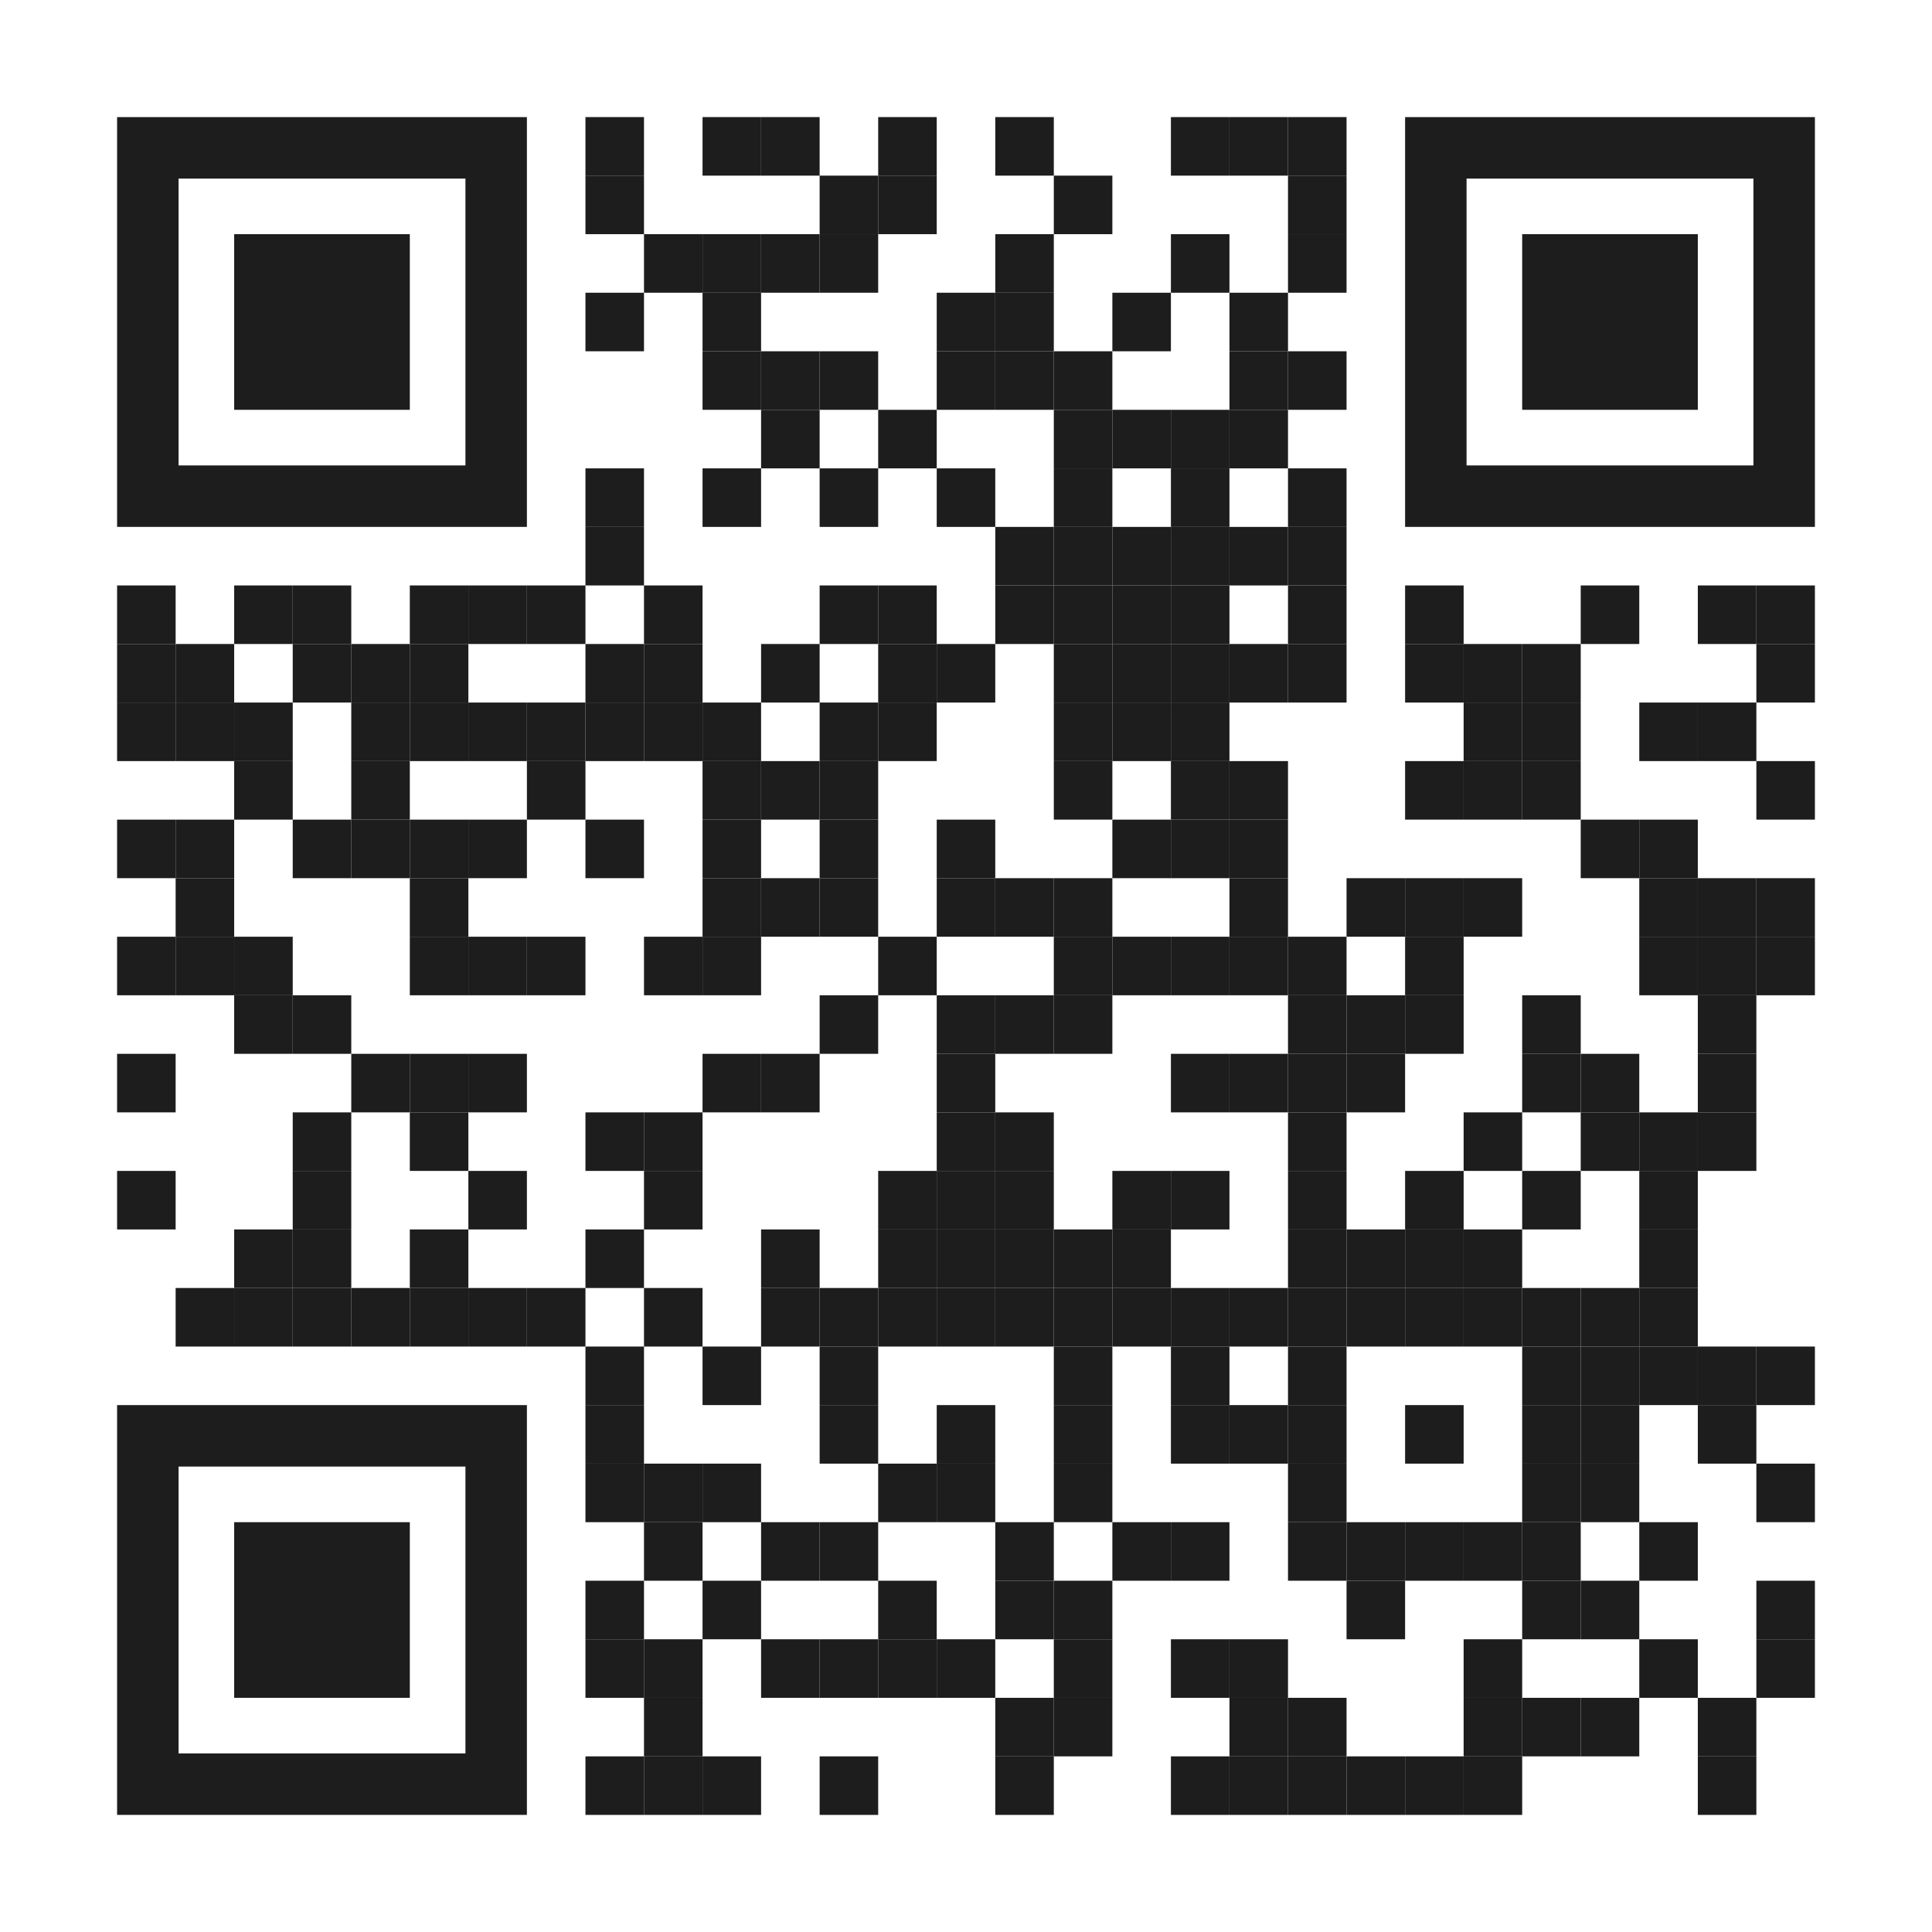 <?xml version="1.0" encoding="utf-8"?>
<!DOCTYPE svg PUBLIC "-//W3C//DTD SVG 1.1//EN" "http://www.w3.org/Graphics/SVG/1.1/DTD/svg11.dtd">
<svg version="1.1" id="Layer_1" xmlns="http://www.w3.org/2000/svg" xmlns:xlink="http://www.w3.org/1999/xlink" x="0px" y="0px"
width="1155px" height="1155px" viewBox="0 0 1155 1155" enable-background="new 0 0 1155 1155" xml:space="preserve">
<rect x="0" y="0" width="1155" height="1155" fill="rgb(255,255,255)" /><g transform="translate(70,70)"><g transform="translate(280,0) scale(0.35,0.35)"><g transform="" style="fill: rgb(29, 29, 29);">
<rect width="100" height="100"/>
</g></g><g transform="translate(350,0) scale(0.35,0.35)"><g transform="" style="fill: rgb(29, 29, 29);">
<rect width="100" height="100"/>
</g></g><g transform="translate(385,0) scale(0.35,0.35)"><g transform="" style="fill: rgb(29, 29, 29);">
<rect width="100" height="100"/>
</g></g><g transform="translate(455,0) scale(0.35,0.35)"><g transform="" style="fill: rgb(29, 29, 29);">
<rect width="100" height="100"/>
</g></g><g transform="translate(525,0) scale(0.35,0.35)"><g transform="" style="fill: rgb(29, 29, 29);">
<rect width="100" height="100"/>
</g></g><g transform="translate(630,0) scale(0.35,0.35)"><g transform="" style="fill: rgb(29, 29, 29);">
<rect width="100" height="100"/>
</g></g><g transform="translate(665,0) scale(0.35,0.35)"><g transform="" style="fill: rgb(29, 29, 29);">
<rect width="100" height="100"/>
</g></g><g transform="translate(700,0) scale(0.35,0.35)"><g transform="" style="fill: rgb(29, 29, 29);">
<rect width="100" height="100"/>
</g></g><g transform="translate(280,35) scale(0.35,0.35)"><g transform="" style="fill: rgb(29, 29, 29);">
<rect width="100" height="100"/>
</g></g><g transform="translate(420,35) scale(0.35,0.35)"><g transform="" style="fill: rgb(29, 29, 29);">
<rect width="100" height="100"/>
</g></g><g transform="translate(455,35) scale(0.35,0.35)"><g transform="" style="fill: rgb(29, 29, 29);">
<rect width="100" height="100"/>
</g></g><g transform="translate(560,35) scale(0.35,0.35)"><g transform="" style="fill: rgb(29, 29, 29);">
<rect width="100" height="100"/>
</g></g><g transform="translate(700,35) scale(0.35,0.35)"><g transform="" style="fill: rgb(29, 29, 29);">
<rect width="100" height="100"/>
</g></g><g transform="translate(315,70) scale(0.35,0.35)"><g transform="" style="fill: rgb(29, 29, 29);">
<rect width="100" height="100"/>
</g></g><g transform="translate(350,70) scale(0.35,0.35)"><g transform="" style="fill: rgb(29, 29, 29);">
<rect width="100" height="100"/>
</g></g><g transform="translate(385,70) scale(0.35,0.35)"><g transform="" style="fill: rgb(29, 29, 29);">
<rect width="100" height="100"/>
</g></g><g transform="translate(420,70) scale(0.35,0.35)"><g transform="" style="fill: rgb(29, 29, 29);">
<rect width="100" height="100"/>
</g></g><g transform="translate(525,70) scale(0.35,0.35)"><g transform="" style="fill: rgb(29, 29, 29);">
<rect width="100" height="100"/>
</g></g><g transform="translate(630,70) scale(0.35,0.35)"><g transform="" style="fill: rgb(29, 29, 29);">
<rect width="100" height="100"/>
</g></g><g transform="translate(700,70) scale(0.35,0.35)"><g transform="" style="fill: rgb(29, 29, 29);">
<rect width="100" height="100"/>
</g></g><g transform="translate(280,105) scale(0.35,0.35)"><g transform="" style="fill: rgb(29, 29, 29);">
<rect width="100" height="100"/>
</g></g><g transform="translate(350,105) scale(0.35,0.35)"><g transform="" style="fill: rgb(29, 29, 29);">
<rect width="100" height="100"/>
</g></g><g transform="translate(490,105) scale(0.35,0.35)"><g transform="" style="fill: rgb(29, 29, 29);">
<rect width="100" height="100"/>
</g></g><g transform="translate(525,105) scale(0.35,0.35)"><g transform="" style="fill: rgb(29, 29, 29);">
<rect width="100" height="100"/>
</g></g><g transform="translate(595,105) scale(0.35,0.35)"><g transform="" style="fill: rgb(29, 29, 29);">
<rect width="100" height="100"/>
</g></g><g transform="translate(665,105) scale(0.35,0.35)"><g transform="" style="fill: rgb(29, 29, 29);">
<rect width="100" height="100"/>
</g></g><g transform="translate(350,140) scale(0.35,0.35)"><g transform="" style="fill: rgb(29, 29, 29);">
<rect width="100" height="100"/>
</g></g><g transform="translate(385,140) scale(0.35,0.35)"><g transform="" style="fill: rgb(29, 29, 29);">
<rect width="100" height="100"/>
</g></g><g transform="translate(420,140) scale(0.35,0.35)"><g transform="" style="fill: rgb(29, 29, 29);">
<rect width="100" height="100"/>
</g></g><g transform="translate(490,140) scale(0.35,0.35)"><g transform="" style="fill: rgb(29, 29, 29);">
<rect width="100" height="100"/>
</g></g><g transform="translate(525,140) scale(0.35,0.35)"><g transform="" style="fill: rgb(29, 29, 29);">
<rect width="100" height="100"/>
</g></g><g transform="translate(560,140) scale(0.35,0.35)"><g transform="" style="fill: rgb(29, 29, 29);">
<rect width="100" height="100"/>
</g></g><g transform="translate(665,140) scale(0.35,0.35)"><g transform="" style="fill: rgb(29, 29, 29);">
<rect width="100" height="100"/>
</g></g><g transform="translate(700,140) scale(0.35,0.35)"><g transform="" style="fill: rgb(29, 29, 29);">
<rect width="100" height="100"/>
</g></g><g transform="translate(385,175) scale(0.35,0.35)"><g transform="" style="fill: rgb(29, 29, 29);">
<rect width="100" height="100"/>
</g></g><g transform="translate(455,175) scale(0.35,0.35)"><g transform="" style="fill: rgb(29, 29, 29);">
<rect width="100" height="100"/>
</g></g><g transform="translate(560,175) scale(0.35,0.35)"><g transform="" style="fill: rgb(29, 29, 29);">
<rect width="100" height="100"/>
</g></g><g transform="translate(595,175) scale(0.35,0.35)"><g transform="" style="fill: rgb(29, 29, 29);">
<rect width="100" height="100"/>
</g></g><g transform="translate(630,175) scale(0.35,0.35)"><g transform="" style="fill: rgb(29, 29, 29);">
<rect width="100" height="100"/>
</g></g><g transform="translate(665,175) scale(0.35,0.35)"><g transform="" style="fill: rgb(29, 29, 29);">
<rect width="100" height="100"/>
</g></g><g transform="translate(280,210) scale(0.35,0.35)"><g transform="" style="fill: rgb(29, 29, 29);">
<rect width="100" height="100"/>
</g></g><g transform="translate(350,210) scale(0.35,0.35)"><g transform="" style="fill: rgb(29, 29, 29);">
<rect width="100" height="100"/>
</g></g><g transform="translate(420,210) scale(0.35,0.35)"><g transform="" style="fill: rgb(29, 29, 29);">
<rect width="100" height="100"/>
</g></g><g transform="translate(490,210) scale(0.35,0.35)"><g transform="" style="fill: rgb(29, 29, 29);">
<rect width="100" height="100"/>
</g></g><g transform="translate(560,210) scale(0.35,0.35)"><g transform="" style="fill: rgb(29, 29, 29);">
<rect width="100" height="100"/>
</g></g><g transform="translate(630,210) scale(0.35,0.35)"><g transform="" style="fill: rgb(29, 29, 29);">
<rect width="100" height="100"/>
</g></g><g transform="translate(700,210) scale(0.35,0.35)"><g transform="" style="fill: rgb(29, 29, 29);">
<rect width="100" height="100"/>
</g></g><g transform="translate(280,245) scale(0.35,0.35)"><g transform="" style="fill: rgb(29, 29, 29);">
<rect width="100" height="100"/>
</g></g><g transform="translate(525,245) scale(0.35,0.35)"><g transform="" style="fill: rgb(29, 29, 29);">
<rect width="100" height="100"/>
</g></g><g transform="translate(560,245) scale(0.35,0.35)"><g transform="" style="fill: rgb(29, 29, 29);">
<rect width="100" height="100"/>
</g></g><g transform="translate(595,245) scale(0.35,0.35)"><g transform="" style="fill: rgb(29, 29, 29);">
<rect width="100" height="100"/>
</g></g><g transform="translate(630,245) scale(0.35,0.35)"><g transform="" style="fill: rgb(29, 29, 29);">
<rect width="100" height="100"/>
</g></g><g transform="translate(665,245) scale(0.35,0.35)"><g transform="" style="fill: rgb(29, 29, 29);">
<rect width="100" height="100"/>
</g></g><g transform="translate(700,245) scale(0.35,0.35)"><g transform="" style="fill: rgb(29, 29, 29);">
<rect width="100" height="100"/>
</g></g><g transform="translate(0,280) scale(0.35,0.35)"><g transform="" style="fill: rgb(29, 29, 29);">
<rect width="100" height="100"/>
</g></g><g transform="translate(70,280) scale(0.35,0.35)"><g transform="" style="fill: rgb(29, 29, 29);">
<rect width="100" height="100"/>
</g></g><g transform="translate(105,280) scale(0.35,0.35)"><g transform="" style="fill: rgb(29, 29, 29);">
<rect width="100" height="100"/>
</g></g><g transform="translate(175,280) scale(0.35,0.35)"><g transform="" style="fill: rgb(29, 29, 29);">
<rect width="100" height="100"/>
</g></g><g transform="translate(210,280) scale(0.35,0.35)"><g transform="" style="fill: rgb(29, 29, 29);">
<rect width="100" height="100"/>
</g></g><g transform="translate(245,280) scale(0.35,0.35)"><g transform="" style="fill: rgb(29, 29, 29);">
<rect width="100" height="100"/>
</g></g><g transform="translate(315,280) scale(0.35,0.35)"><g transform="" style="fill: rgb(29, 29, 29);">
<rect width="100" height="100"/>
</g></g><g transform="translate(420,280) scale(0.35,0.35)"><g transform="" style="fill: rgb(29, 29, 29);">
<rect width="100" height="100"/>
</g></g><g transform="translate(455,280) scale(0.35,0.35)"><g transform="" style="fill: rgb(29, 29, 29);">
<rect width="100" height="100"/>
</g></g><g transform="translate(525,280) scale(0.35,0.35)"><g transform="" style="fill: rgb(29, 29, 29);">
<rect width="100" height="100"/>
</g></g><g transform="translate(560,280) scale(0.35,0.35)"><g transform="" style="fill: rgb(29, 29, 29);">
<rect width="100" height="100"/>
</g></g><g transform="translate(595,280) scale(0.35,0.35)"><g transform="" style="fill: rgb(29, 29, 29);">
<rect width="100" height="100"/>
</g></g><g transform="translate(630,280) scale(0.35,0.35)"><g transform="" style="fill: rgb(29, 29, 29);">
<rect width="100" height="100"/>
</g></g><g transform="translate(700,280) scale(0.35,0.35)"><g transform="" style="fill: rgb(29, 29, 29);">
<rect width="100" height="100"/>
</g></g><g transform="translate(770,280) scale(0.35,0.35)"><g transform="" style="fill: rgb(29, 29, 29);">
<rect width="100" height="100"/>
</g></g><g transform="translate(875,280) scale(0.35,0.35)"><g transform="" style="fill: rgb(29, 29, 29);">
<rect width="100" height="100"/>
</g></g><g transform="translate(945,280) scale(0.35,0.35)"><g transform="" style="fill: rgb(29, 29, 29);">
<rect width="100" height="100"/>
</g></g><g transform="translate(980,280) scale(0.35,0.35)"><g transform="" style="fill: rgb(29, 29, 29);">
<rect width="100" height="100"/>
</g></g><g transform="translate(0,315) scale(0.35,0.35)"><g transform="" style="fill: rgb(29, 29, 29);">
<rect width="100" height="100"/>
</g></g><g transform="translate(35,315) scale(0.35,0.35)"><g transform="" style="fill: rgb(29, 29, 29);">
<rect width="100" height="100"/>
</g></g><g transform="translate(105,315) scale(0.35,0.35)"><g transform="" style="fill: rgb(29, 29, 29);">
<rect width="100" height="100"/>
</g></g><g transform="translate(140,315) scale(0.35,0.35)"><g transform="" style="fill: rgb(29, 29, 29);">
<rect width="100" height="100"/>
</g></g><g transform="translate(175,315) scale(0.35,0.35)"><g transform="" style="fill: rgb(29, 29, 29);">
<rect width="100" height="100"/>
</g></g><g transform="translate(280,315) scale(0.35,0.35)"><g transform="" style="fill: rgb(29, 29, 29);">
<rect width="100" height="100"/>
</g></g><g transform="translate(315,315) scale(0.35,0.35)"><g transform="" style="fill: rgb(29, 29, 29);">
<rect width="100" height="100"/>
</g></g><g transform="translate(385,315) scale(0.35,0.35)"><g transform="" style="fill: rgb(29, 29, 29);">
<rect width="100" height="100"/>
</g></g><g transform="translate(455,315) scale(0.35,0.35)"><g transform="" style="fill: rgb(29, 29, 29);">
<rect width="100" height="100"/>
</g></g><g transform="translate(490,315) scale(0.35,0.35)"><g transform="" style="fill: rgb(29, 29, 29);">
<rect width="100" height="100"/>
</g></g><g transform="translate(560,315) scale(0.35,0.35)"><g transform="" style="fill: rgb(29, 29, 29);">
<rect width="100" height="100"/>
</g></g><g transform="translate(595,315) scale(0.35,0.35)"><g transform="" style="fill: rgb(29, 29, 29);">
<rect width="100" height="100"/>
</g></g><g transform="translate(630,315) scale(0.35,0.35)"><g transform="" style="fill: rgb(29, 29, 29);">
<rect width="100" height="100"/>
</g></g><g transform="translate(665,315) scale(0.35,0.35)"><g transform="" style="fill: rgb(29, 29, 29);">
<rect width="100" height="100"/>
</g></g><g transform="translate(700,315) scale(0.35,0.35)"><g transform="" style="fill: rgb(29, 29, 29);">
<rect width="100" height="100"/>
</g></g><g transform="translate(770,315) scale(0.35,0.35)"><g transform="" style="fill: rgb(29, 29, 29);">
<rect width="100" height="100"/>
</g></g><g transform="translate(805,315) scale(0.35,0.35)"><g transform="" style="fill: rgb(29, 29, 29);">
<rect width="100" height="100"/>
</g></g><g transform="translate(840,315) scale(0.35,0.35)"><g transform="" style="fill: rgb(29, 29, 29);">
<rect width="100" height="100"/>
</g></g><g transform="translate(980,315) scale(0.35,0.35)"><g transform="" style="fill: rgb(29, 29, 29);">
<rect width="100" height="100"/>
</g></g><g transform="translate(0,350) scale(0.35,0.35)"><g transform="" style="fill: rgb(29, 29, 29);">
<rect width="100" height="100"/>
</g></g><g transform="translate(35,350) scale(0.35,0.35)"><g transform="" style="fill: rgb(29, 29, 29);">
<rect width="100" height="100"/>
</g></g><g transform="translate(70,350) scale(0.35,0.35)"><g transform="" style="fill: rgb(29, 29, 29);">
<rect width="100" height="100"/>
</g></g><g transform="translate(140,350) scale(0.35,0.35)"><g transform="" style="fill: rgb(29, 29, 29);">
<rect width="100" height="100"/>
</g></g><g transform="translate(175,350) scale(0.35,0.35)"><g transform="" style="fill: rgb(29, 29, 29);">
<rect width="100" height="100"/>
</g></g><g transform="translate(210,350) scale(0.35,0.35)"><g transform="" style="fill: rgb(29, 29, 29);">
<rect width="100" height="100"/>
</g></g><g transform="translate(245,350) scale(0.35,0.35)"><g transform="" style="fill: rgb(29, 29, 29);">
<rect width="100" height="100"/>
</g></g><g transform="translate(280,350) scale(0.35,0.35)"><g transform="" style="fill: rgb(29, 29, 29);">
<rect width="100" height="100"/>
</g></g><g transform="translate(315,350) scale(0.35,0.35)"><g transform="" style="fill: rgb(29, 29, 29);">
<rect width="100" height="100"/>
</g></g><g transform="translate(350,350) scale(0.35,0.35)"><g transform="" style="fill: rgb(29, 29, 29);">
<rect width="100" height="100"/>
</g></g><g transform="translate(420,350) scale(0.35,0.35)"><g transform="" style="fill: rgb(29, 29, 29);">
<rect width="100" height="100"/>
</g></g><g transform="translate(455,350) scale(0.35,0.35)"><g transform="" style="fill: rgb(29, 29, 29);">
<rect width="100" height="100"/>
</g></g><g transform="translate(560,350) scale(0.35,0.35)"><g transform="" style="fill: rgb(29, 29, 29);">
<rect width="100" height="100"/>
</g></g><g transform="translate(595,350) scale(0.35,0.35)"><g transform="" style="fill: rgb(29, 29, 29);">
<rect width="100" height="100"/>
</g></g><g transform="translate(630,350) scale(0.35,0.35)"><g transform="" style="fill: rgb(29, 29, 29);">
<rect width="100" height="100"/>
</g></g><g transform="translate(805,350) scale(0.35,0.35)"><g transform="" style="fill: rgb(29, 29, 29);">
<rect width="100" height="100"/>
</g></g><g transform="translate(840,350) scale(0.35,0.35)"><g transform="" style="fill: rgb(29, 29, 29);">
<rect width="100" height="100"/>
</g></g><g transform="translate(910,350) scale(0.35,0.35)"><g transform="" style="fill: rgb(29, 29, 29);">
<rect width="100" height="100"/>
</g></g><g transform="translate(945,350) scale(0.35,0.35)"><g transform="" style="fill: rgb(29, 29, 29);">
<rect width="100" height="100"/>
</g></g><g transform="translate(70,385) scale(0.35,0.35)"><g transform="" style="fill: rgb(29, 29, 29);">
<rect width="100" height="100"/>
</g></g><g transform="translate(140,385) scale(0.35,0.35)"><g transform="" style="fill: rgb(29, 29, 29);">
<rect width="100" height="100"/>
</g></g><g transform="translate(245,385) scale(0.35,0.35)"><g transform="" style="fill: rgb(29, 29, 29);">
<rect width="100" height="100"/>
</g></g><g transform="translate(350,385) scale(0.35,0.35)"><g transform="" style="fill: rgb(29, 29, 29);">
<rect width="100" height="100"/>
</g></g><g transform="translate(385,385) scale(0.35,0.35)"><g transform="" style="fill: rgb(29, 29, 29);">
<rect width="100" height="100"/>
</g></g><g transform="translate(420,385) scale(0.35,0.35)"><g transform="" style="fill: rgb(29, 29, 29);">
<rect width="100" height="100"/>
</g></g><g transform="translate(560,385) scale(0.35,0.35)"><g transform="" style="fill: rgb(29, 29, 29);">
<rect width="100" height="100"/>
</g></g><g transform="translate(630,385) scale(0.35,0.35)"><g transform="" style="fill: rgb(29, 29, 29);">
<rect width="100" height="100"/>
</g></g><g transform="translate(665,385) scale(0.35,0.35)"><g transform="" style="fill: rgb(29, 29, 29);">
<rect width="100" height="100"/>
</g></g><g transform="translate(770,385) scale(0.35,0.35)"><g transform="" style="fill: rgb(29, 29, 29);">
<rect width="100" height="100"/>
</g></g><g transform="translate(805,385) scale(0.35,0.35)"><g transform="" style="fill: rgb(29, 29, 29);">
<rect width="100" height="100"/>
</g></g><g transform="translate(840,385) scale(0.35,0.35)"><g transform="" style="fill: rgb(29, 29, 29);">
<rect width="100" height="100"/>
</g></g><g transform="translate(980,385) scale(0.35,0.35)"><g transform="" style="fill: rgb(29, 29, 29);">
<rect width="100" height="100"/>
</g></g><g transform="translate(0,420) scale(0.35,0.35)"><g transform="" style="fill: rgb(29, 29, 29);">
<rect width="100" height="100"/>
</g></g><g transform="translate(35,420) scale(0.35,0.35)"><g transform="" style="fill: rgb(29, 29, 29);">
<rect width="100" height="100"/>
</g></g><g transform="translate(105,420) scale(0.35,0.35)"><g transform="" style="fill: rgb(29, 29, 29);">
<rect width="100" height="100"/>
</g></g><g transform="translate(140,420) scale(0.35,0.35)"><g transform="" style="fill: rgb(29, 29, 29);">
<rect width="100" height="100"/>
</g></g><g transform="translate(175,420) scale(0.35,0.35)"><g transform="" style="fill: rgb(29, 29, 29);">
<rect width="100" height="100"/>
</g></g><g transform="translate(210,420) scale(0.35,0.35)"><g transform="" style="fill: rgb(29, 29, 29);">
<rect width="100" height="100"/>
</g></g><g transform="translate(280,420) scale(0.35,0.35)"><g transform="" style="fill: rgb(29, 29, 29);">
<rect width="100" height="100"/>
</g></g><g transform="translate(350,420) scale(0.35,0.35)"><g transform="" style="fill: rgb(29, 29, 29);">
<rect width="100" height="100"/>
</g></g><g transform="translate(420,420) scale(0.35,0.35)"><g transform="" style="fill: rgb(29, 29, 29);">
<rect width="100" height="100"/>
</g></g><g transform="translate(490,420) scale(0.35,0.35)"><g transform="" style="fill: rgb(29, 29, 29);">
<rect width="100" height="100"/>
</g></g><g transform="translate(595,420) scale(0.35,0.35)"><g transform="" style="fill: rgb(29, 29, 29);">
<rect width="100" height="100"/>
</g></g><g transform="translate(630,420) scale(0.35,0.35)"><g transform="" style="fill: rgb(29, 29, 29);">
<rect width="100" height="100"/>
</g></g><g transform="translate(665,420) scale(0.35,0.35)"><g transform="" style="fill: rgb(29, 29, 29);">
<rect width="100" height="100"/>
</g></g><g transform="translate(875,420) scale(0.35,0.35)"><g transform="" style="fill: rgb(29, 29, 29);">
<rect width="100" height="100"/>
</g></g><g transform="translate(910,420) scale(0.35,0.35)"><g transform="" style="fill: rgb(29, 29, 29);">
<rect width="100" height="100"/>
</g></g><g transform="translate(35,455) scale(0.35,0.35)"><g transform="" style="fill: rgb(29, 29, 29);">
<rect width="100" height="100"/>
</g></g><g transform="translate(175,455) scale(0.35,0.35)"><g transform="" style="fill: rgb(29, 29, 29);">
<rect width="100" height="100"/>
</g></g><g transform="translate(350,455) scale(0.35,0.35)"><g transform="" style="fill: rgb(29, 29, 29);">
<rect width="100" height="100"/>
</g></g><g transform="translate(385,455) scale(0.35,0.35)"><g transform="" style="fill: rgb(29, 29, 29);">
<rect width="100" height="100"/>
</g></g><g transform="translate(420,455) scale(0.35,0.35)"><g transform="" style="fill: rgb(29, 29, 29);">
<rect width="100" height="100"/>
</g></g><g transform="translate(490,455) scale(0.35,0.35)"><g transform="" style="fill: rgb(29, 29, 29);">
<rect width="100" height="100"/>
</g></g><g transform="translate(525,455) scale(0.35,0.35)"><g transform="" style="fill: rgb(29, 29, 29);">
<rect width="100" height="100"/>
</g></g><g transform="translate(560,455) scale(0.35,0.35)"><g transform="" style="fill: rgb(29, 29, 29);">
<rect width="100" height="100"/>
</g></g><g transform="translate(665,455) scale(0.35,0.35)"><g transform="" style="fill: rgb(29, 29, 29);">
<rect width="100" height="100"/>
</g></g><g transform="translate(735,455) scale(0.35,0.35)"><g transform="" style="fill: rgb(29, 29, 29);">
<rect width="100" height="100"/>
</g></g><g transform="translate(770,455) scale(0.35,0.35)"><g transform="" style="fill: rgb(29, 29, 29);">
<rect width="100" height="100"/>
</g></g><g transform="translate(805,455) scale(0.35,0.35)"><g transform="" style="fill: rgb(29, 29, 29);">
<rect width="100" height="100"/>
</g></g><g transform="translate(910,455) scale(0.35,0.35)"><g transform="" style="fill: rgb(29, 29, 29);">
<rect width="100" height="100"/>
</g></g><g transform="translate(945,455) scale(0.35,0.35)"><g transform="" style="fill: rgb(29, 29, 29);">
<rect width="100" height="100"/>
</g></g><g transform="translate(980,455) scale(0.35,0.35)"><g transform="" style="fill: rgb(29, 29, 29);">
<rect width="100" height="100"/>
</g></g><g transform="translate(0,490) scale(0.35,0.35)"><g transform="" style="fill: rgb(29, 29, 29);">
<rect width="100" height="100"/>
</g></g><g transform="translate(35,490) scale(0.35,0.35)"><g transform="" style="fill: rgb(29, 29, 29);">
<rect width="100" height="100"/>
</g></g><g transform="translate(70,490) scale(0.35,0.35)"><g transform="" style="fill: rgb(29, 29, 29);">
<rect width="100" height="100"/>
</g></g><g transform="translate(175,490) scale(0.35,0.35)"><g transform="" style="fill: rgb(29, 29, 29);">
<rect width="100" height="100"/>
</g></g><g transform="translate(210,490) scale(0.35,0.35)"><g transform="" style="fill: rgb(29, 29, 29);">
<rect width="100" height="100"/>
</g></g><g transform="translate(245,490) scale(0.35,0.35)"><g transform="" style="fill: rgb(29, 29, 29);">
<rect width="100" height="100"/>
</g></g><g transform="translate(315,490) scale(0.35,0.35)"><g transform="" style="fill: rgb(29, 29, 29);">
<rect width="100" height="100"/>
</g></g><g transform="translate(350,490) scale(0.35,0.35)"><g transform="" style="fill: rgb(29, 29, 29);">
<rect width="100" height="100"/>
</g></g><g transform="translate(455,490) scale(0.35,0.35)"><g transform="" style="fill: rgb(29, 29, 29);">
<rect width="100" height="100"/>
</g></g><g transform="translate(560,490) scale(0.35,0.35)"><g transform="" style="fill: rgb(29, 29, 29);">
<rect width="100" height="100"/>
</g></g><g transform="translate(595,490) scale(0.35,0.35)"><g transform="" style="fill: rgb(29, 29, 29);">
<rect width="100" height="100"/>
</g></g><g transform="translate(630,490) scale(0.35,0.35)"><g transform="" style="fill: rgb(29, 29, 29);">
<rect width="100" height="100"/>
</g></g><g transform="translate(665,490) scale(0.35,0.35)"><g transform="" style="fill: rgb(29, 29, 29);">
<rect width="100" height="100"/>
</g></g><g transform="translate(700,490) scale(0.35,0.35)"><g transform="" style="fill: rgb(29, 29, 29);">
<rect width="100" height="100"/>
</g></g><g transform="translate(770,490) scale(0.35,0.35)"><g transform="" style="fill: rgb(29, 29, 29);">
<rect width="100" height="100"/>
</g></g><g transform="translate(910,490) scale(0.35,0.35)"><g transform="" style="fill: rgb(29, 29, 29);">
<rect width="100" height="100"/>
</g></g><g transform="translate(945,490) scale(0.35,0.35)"><g transform="" style="fill: rgb(29, 29, 29);">
<rect width="100" height="100"/>
</g></g><g transform="translate(980,490) scale(0.35,0.35)"><g transform="" style="fill: rgb(29, 29, 29);">
<rect width="100" height="100"/>
</g></g><g transform="translate(70,525) scale(0.35,0.35)"><g transform="" style="fill: rgb(29, 29, 29);">
<rect width="100" height="100"/>
</g></g><g transform="translate(105,525) scale(0.35,0.35)"><g transform="" style="fill: rgb(29, 29, 29);">
<rect width="100" height="100"/>
</g></g><g transform="translate(420,525) scale(0.35,0.35)"><g transform="" style="fill: rgb(29, 29, 29);">
<rect width="100" height="100"/>
</g></g><g transform="translate(490,525) scale(0.35,0.35)"><g transform="" style="fill: rgb(29, 29, 29);">
<rect width="100" height="100"/>
</g></g><g transform="translate(525,525) scale(0.35,0.35)"><g transform="" style="fill: rgb(29, 29, 29);">
<rect width="100" height="100"/>
</g></g><g transform="translate(560,525) scale(0.35,0.35)"><g transform="" style="fill: rgb(29, 29, 29);">
<rect width="100" height="100"/>
</g></g><g transform="translate(700,525) scale(0.35,0.35)"><g transform="" style="fill: rgb(29, 29, 29);">
<rect width="100" height="100"/>
</g></g><g transform="translate(735,525) scale(0.35,0.35)"><g transform="" style="fill: rgb(29, 29, 29);">
<rect width="100" height="100"/>
</g></g><g transform="translate(770,525) scale(0.35,0.35)"><g transform="" style="fill: rgb(29, 29, 29);">
<rect width="100" height="100"/>
</g></g><g transform="translate(840,525) scale(0.35,0.35)"><g transform="" style="fill: rgb(29, 29, 29);">
<rect width="100" height="100"/>
</g></g><g transform="translate(945,525) scale(0.35,0.35)"><g transform="" style="fill: rgb(29, 29, 29);">
<rect width="100" height="100"/>
</g></g><g transform="translate(0,560) scale(0.35,0.35)"><g transform="" style="fill: rgb(29, 29, 29);">
<rect width="100" height="100"/>
</g></g><g transform="translate(140,560) scale(0.35,0.35)"><g transform="" style="fill: rgb(29, 29, 29);">
<rect width="100" height="100"/>
</g></g><g transform="translate(175,560) scale(0.35,0.35)"><g transform="" style="fill: rgb(29, 29, 29);">
<rect width="100" height="100"/>
</g></g><g transform="translate(210,560) scale(0.35,0.35)"><g transform="" style="fill: rgb(29, 29, 29);">
<rect width="100" height="100"/>
</g></g><g transform="translate(350,560) scale(0.35,0.35)"><g transform="" style="fill: rgb(29, 29, 29);">
<rect width="100" height="100"/>
</g></g><g transform="translate(385,560) scale(0.35,0.35)"><g transform="" style="fill: rgb(29, 29, 29);">
<rect width="100" height="100"/>
</g></g><g transform="translate(490,560) scale(0.35,0.35)"><g transform="" style="fill: rgb(29, 29, 29);">
<rect width="100" height="100"/>
</g></g><g transform="translate(630,560) scale(0.35,0.35)"><g transform="" style="fill: rgb(29, 29, 29);">
<rect width="100" height="100"/>
</g></g><g transform="translate(665,560) scale(0.35,0.35)"><g transform="" style="fill: rgb(29, 29, 29);">
<rect width="100" height="100"/>
</g></g><g transform="translate(700,560) scale(0.35,0.35)"><g transform="" style="fill: rgb(29, 29, 29);">
<rect width="100" height="100"/>
</g></g><g transform="translate(735,560) scale(0.35,0.35)"><g transform="" style="fill: rgb(29, 29, 29);">
<rect width="100" height="100"/>
</g></g><g transform="translate(840,560) scale(0.35,0.35)"><g transform="" style="fill: rgb(29, 29, 29);">
<rect width="100" height="100"/>
</g></g><g transform="translate(875,560) scale(0.35,0.35)"><g transform="" style="fill: rgb(29, 29, 29);">
<rect width="100" height="100"/>
</g></g><g transform="translate(945,560) scale(0.35,0.35)"><g transform="" style="fill: rgb(29, 29, 29);">
<rect width="100" height="100"/>
</g></g><g transform="translate(105,595) scale(0.35,0.35)"><g transform="" style="fill: rgb(29, 29, 29);">
<rect width="100" height="100"/>
</g></g><g transform="translate(175,595) scale(0.35,0.35)"><g transform="" style="fill: rgb(29, 29, 29);">
<rect width="100" height="100"/>
</g></g><g transform="translate(280,595) scale(0.35,0.35)"><g transform="" style="fill: rgb(29, 29, 29);">
<rect width="100" height="100"/>
</g></g><g transform="translate(315,595) scale(0.35,0.35)"><g transform="" style="fill: rgb(29, 29, 29);">
<rect width="100" height="100"/>
</g></g><g transform="translate(490,595) scale(0.35,0.35)"><g transform="" style="fill: rgb(29, 29, 29);">
<rect width="100" height="100"/>
</g></g><g transform="translate(525,595) scale(0.35,0.35)"><g transform="" style="fill: rgb(29, 29, 29);">
<rect width="100" height="100"/>
</g></g><g transform="translate(700,595) scale(0.35,0.35)"><g transform="" style="fill: rgb(29, 29, 29);">
<rect width="100" height="100"/>
</g></g><g transform="translate(805,595) scale(0.35,0.35)"><g transform="" style="fill: rgb(29, 29, 29);">
<rect width="100" height="100"/>
</g></g><g transform="translate(875,595) scale(0.35,0.35)"><g transform="" style="fill: rgb(29, 29, 29);">
<rect width="100" height="100"/>
</g></g><g transform="translate(910,595) scale(0.35,0.35)"><g transform="" style="fill: rgb(29, 29, 29);">
<rect width="100" height="100"/>
</g></g><g transform="translate(945,595) scale(0.35,0.35)"><g transform="" style="fill: rgb(29, 29, 29);">
<rect width="100" height="100"/>
</g></g><g transform="translate(0,630) scale(0.35,0.35)"><g transform="" style="fill: rgb(29, 29, 29);">
<rect width="100" height="100"/>
</g></g><g transform="translate(105,630) scale(0.35,0.35)"><g transform="" style="fill: rgb(29, 29, 29);">
<rect width="100" height="100"/>
</g></g><g transform="translate(210,630) scale(0.35,0.35)"><g transform="" style="fill: rgb(29, 29, 29);">
<rect width="100" height="100"/>
</g></g><g transform="translate(315,630) scale(0.35,0.35)"><g transform="" style="fill: rgb(29, 29, 29);">
<rect width="100" height="100"/>
</g></g><g transform="translate(455,630) scale(0.35,0.35)"><g transform="" style="fill: rgb(29, 29, 29);">
<rect width="100" height="100"/>
</g></g><g transform="translate(490,630) scale(0.35,0.35)"><g transform="" style="fill: rgb(29, 29, 29);">
<rect width="100" height="100"/>
</g></g><g transform="translate(525,630) scale(0.35,0.35)"><g transform="" style="fill: rgb(29, 29, 29);">
<rect width="100" height="100"/>
</g></g><g transform="translate(595,630) scale(0.35,0.35)"><g transform="" style="fill: rgb(29, 29, 29);">
<rect width="100" height="100"/>
</g></g><g transform="translate(630,630) scale(0.35,0.35)"><g transform="" style="fill: rgb(29, 29, 29);">
<rect width="100" height="100"/>
</g></g><g transform="translate(700,630) scale(0.35,0.35)"><g transform="" style="fill: rgb(29, 29, 29);">
<rect width="100" height="100"/>
</g></g><g transform="translate(770,630) scale(0.35,0.35)"><g transform="" style="fill: rgb(29, 29, 29);">
<rect width="100" height="100"/>
</g></g><g transform="translate(840,630) scale(0.35,0.35)"><g transform="" style="fill: rgb(29, 29, 29);">
<rect width="100" height="100"/>
</g></g><g transform="translate(910,630) scale(0.35,0.35)"><g transform="" style="fill: rgb(29, 29, 29);">
<rect width="100" height="100"/>
</g></g><g transform="translate(70,665) scale(0.35,0.35)"><g transform="" style="fill: rgb(29, 29, 29);">
<rect width="100" height="100"/>
</g></g><g transform="translate(105,665) scale(0.35,0.35)"><g transform="" style="fill: rgb(29, 29, 29);">
<rect width="100" height="100"/>
</g></g><g transform="translate(175,665) scale(0.35,0.35)"><g transform="" style="fill: rgb(29, 29, 29);">
<rect width="100" height="100"/>
</g></g><g transform="translate(280,665) scale(0.35,0.35)"><g transform="" style="fill: rgb(29, 29, 29);">
<rect width="100" height="100"/>
</g></g><g transform="translate(385,665) scale(0.35,0.35)"><g transform="" style="fill: rgb(29, 29, 29);">
<rect width="100" height="100"/>
</g></g><g transform="translate(455,665) scale(0.35,0.35)"><g transform="" style="fill: rgb(29, 29, 29);">
<rect width="100" height="100"/>
</g></g><g transform="translate(490,665) scale(0.35,0.35)"><g transform="" style="fill: rgb(29, 29, 29);">
<rect width="100" height="100"/>
</g></g><g transform="translate(525,665) scale(0.35,0.35)"><g transform="" style="fill: rgb(29, 29, 29);">
<rect width="100" height="100"/>
</g></g><g transform="translate(560,665) scale(0.35,0.35)"><g transform="" style="fill: rgb(29, 29, 29);">
<rect width="100" height="100"/>
</g></g><g transform="translate(595,665) scale(0.35,0.35)"><g transform="" style="fill: rgb(29, 29, 29);">
<rect width="100" height="100"/>
</g></g><g transform="translate(700,665) scale(0.35,0.35)"><g transform="" style="fill: rgb(29, 29, 29);">
<rect width="100" height="100"/>
</g></g><g transform="translate(735,665) scale(0.35,0.35)"><g transform="" style="fill: rgb(29, 29, 29);">
<rect width="100" height="100"/>
</g></g><g transform="translate(770,665) scale(0.35,0.35)"><g transform="" style="fill: rgb(29, 29, 29);">
<rect width="100" height="100"/>
</g></g><g transform="translate(805,665) scale(0.35,0.35)"><g transform="" style="fill: rgb(29, 29, 29);">
<rect width="100" height="100"/>
</g></g><g transform="translate(910,665) scale(0.35,0.35)"><g transform="" style="fill: rgb(29, 29, 29);">
<rect width="100" height="100"/>
</g></g><g transform="translate(35,700) scale(0.35,0.35)"><g transform="" style="fill: rgb(29, 29, 29);">
<rect width="100" height="100"/>
</g></g><g transform="translate(70,700) scale(0.35,0.35)"><g transform="" style="fill: rgb(29, 29, 29);">
<rect width="100" height="100"/>
</g></g><g transform="translate(105,700) scale(0.35,0.35)"><g transform="" style="fill: rgb(29, 29, 29);">
<rect width="100" height="100"/>
</g></g><g transform="translate(140,700) scale(0.35,0.35)"><g transform="" style="fill: rgb(29, 29, 29);">
<rect width="100" height="100"/>
</g></g><g transform="translate(175,700) scale(0.35,0.35)"><g transform="" style="fill: rgb(29, 29, 29);">
<rect width="100" height="100"/>
</g></g><g transform="translate(210,700) scale(0.35,0.35)"><g transform="" style="fill: rgb(29, 29, 29);">
<rect width="100" height="100"/>
</g></g><g transform="translate(245,700) scale(0.35,0.35)"><g transform="" style="fill: rgb(29, 29, 29);">
<rect width="100" height="100"/>
</g></g><g transform="translate(315,700) scale(0.35,0.35)"><g transform="" style="fill: rgb(29, 29, 29);">
<rect width="100" height="100"/>
</g></g><g transform="translate(385,700) scale(0.35,0.35)"><g transform="" style="fill: rgb(29, 29, 29);">
<rect width="100" height="100"/>
</g></g><g transform="translate(420,700) scale(0.35,0.35)"><g transform="" style="fill: rgb(29, 29, 29);">
<rect width="100" height="100"/>
</g></g><g transform="translate(455,700) scale(0.35,0.35)"><g transform="" style="fill: rgb(29, 29, 29);">
<rect width="100" height="100"/>
</g></g><g transform="translate(490,700) scale(0.35,0.35)"><g transform="" style="fill: rgb(29, 29, 29);">
<rect width="100" height="100"/>
</g></g><g transform="translate(525,700) scale(0.35,0.35)"><g transform="" style="fill: rgb(29, 29, 29);">
<rect width="100" height="100"/>
</g></g><g transform="translate(560,700) scale(0.35,0.35)"><g transform="" style="fill: rgb(29, 29, 29);">
<rect width="100" height="100"/>
</g></g><g transform="translate(595,700) scale(0.35,0.35)"><g transform="" style="fill: rgb(29, 29, 29);">
<rect width="100" height="100"/>
</g></g><g transform="translate(630,700) scale(0.35,0.35)"><g transform="" style="fill: rgb(29, 29, 29);">
<rect width="100" height="100"/>
</g></g><g transform="translate(665,700) scale(0.35,0.35)"><g transform="" style="fill: rgb(29, 29, 29);">
<rect width="100" height="100"/>
</g></g><g transform="translate(700,700) scale(0.35,0.35)"><g transform="" style="fill: rgb(29, 29, 29);">
<rect width="100" height="100"/>
</g></g><g transform="translate(735,700) scale(0.35,0.35)"><g transform="" style="fill: rgb(29, 29, 29);">
<rect width="100" height="100"/>
</g></g><g transform="translate(770,700) scale(0.35,0.35)"><g transform="" style="fill: rgb(29, 29, 29);">
<rect width="100" height="100"/>
</g></g><g transform="translate(805,700) scale(0.35,0.35)"><g transform="" style="fill: rgb(29, 29, 29);">
<rect width="100" height="100"/>
</g></g><g transform="translate(840,700) scale(0.35,0.35)"><g transform="" style="fill: rgb(29, 29, 29);">
<rect width="100" height="100"/>
</g></g><g transform="translate(875,700) scale(0.35,0.35)"><g transform="" style="fill: rgb(29, 29, 29);">
<rect width="100" height="100"/>
</g></g><g transform="translate(910,700) scale(0.35,0.35)"><g transform="" style="fill: rgb(29, 29, 29);">
<rect width="100" height="100"/>
</g></g><g transform="translate(280,735) scale(0.35,0.35)"><g transform="" style="fill: rgb(29, 29, 29);">
<rect width="100" height="100"/>
</g></g><g transform="translate(350,735) scale(0.35,0.35)"><g transform="" style="fill: rgb(29, 29, 29);">
<rect width="100" height="100"/>
</g></g><g transform="translate(420,735) scale(0.35,0.35)"><g transform="" style="fill: rgb(29, 29, 29);">
<rect width="100" height="100"/>
</g></g><g transform="translate(560,735) scale(0.35,0.35)"><g transform="" style="fill: rgb(29, 29, 29);">
<rect width="100" height="100"/>
</g></g><g transform="translate(630,735) scale(0.35,0.35)"><g transform="" style="fill: rgb(29, 29, 29);">
<rect width="100" height="100"/>
</g></g><g transform="translate(700,735) scale(0.35,0.35)"><g transform="" style="fill: rgb(29, 29, 29);">
<rect width="100" height="100"/>
</g></g><g transform="translate(840,735) scale(0.35,0.35)"><g transform="" style="fill: rgb(29, 29, 29);">
<rect width="100" height="100"/>
</g></g><g transform="translate(875,735) scale(0.35,0.35)"><g transform="" style="fill: rgb(29, 29, 29);">
<rect width="100" height="100"/>
</g></g><g transform="translate(910,735) scale(0.35,0.35)"><g transform="" style="fill: rgb(29, 29, 29);">
<rect width="100" height="100"/>
</g></g><g transform="translate(945,735) scale(0.35,0.35)"><g transform="" style="fill: rgb(29, 29, 29);">
<rect width="100" height="100"/>
</g></g><g transform="translate(980,735) scale(0.35,0.35)"><g transform="" style="fill: rgb(29, 29, 29);">
<rect width="100" height="100"/>
</g></g><g transform="translate(280,770) scale(0.35,0.35)"><g transform="" style="fill: rgb(29, 29, 29);">
<rect width="100" height="100"/>
</g></g><g transform="translate(420,770) scale(0.35,0.35)"><g transform="" style="fill: rgb(29, 29, 29);">
<rect width="100" height="100"/>
</g></g><g transform="translate(490,770) scale(0.35,0.35)"><g transform="" style="fill: rgb(29, 29, 29);">
<rect width="100" height="100"/>
</g></g><g transform="translate(560,770) scale(0.35,0.35)"><g transform="" style="fill: rgb(29, 29, 29);">
<rect width="100" height="100"/>
</g></g><g transform="translate(630,770) scale(0.35,0.35)"><g transform="" style="fill: rgb(29, 29, 29);">
<rect width="100" height="100"/>
</g></g><g transform="translate(665,770) scale(0.35,0.35)"><g transform="" style="fill: rgb(29, 29, 29);">
<rect width="100" height="100"/>
</g></g><g transform="translate(700,770) scale(0.35,0.35)"><g transform="" style="fill: rgb(29, 29, 29);">
<rect width="100" height="100"/>
</g></g><g transform="translate(770,770) scale(0.35,0.35)"><g transform="" style="fill: rgb(29, 29, 29);">
<rect width="100" height="100"/>
</g></g><g transform="translate(840,770) scale(0.35,0.35)"><g transform="" style="fill: rgb(29, 29, 29);">
<rect width="100" height="100"/>
</g></g><g transform="translate(875,770) scale(0.35,0.35)"><g transform="" style="fill: rgb(29, 29, 29);">
<rect width="100" height="100"/>
</g></g><g transform="translate(945,770) scale(0.35,0.35)"><g transform="" style="fill: rgb(29, 29, 29);">
<rect width="100" height="100"/>
</g></g><g transform="translate(280,805) scale(0.35,0.35)"><g transform="" style="fill: rgb(29, 29, 29);">
<rect width="100" height="100"/>
</g></g><g transform="translate(315,805) scale(0.35,0.35)"><g transform="" style="fill: rgb(29, 29, 29);">
<rect width="100" height="100"/>
</g></g><g transform="translate(350,805) scale(0.35,0.35)"><g transform="" style="fill: rgb(29, 29, 29);">
<rect width="100" height="100"/>
</g></g><g transform="translate(455,805) scale(0.35,0.35)"><g transform="" style="fill: rgb(29, 29, 29);">
<rect width="100" height="100"/>
</g></g><g transform="translate(490,805) scale(0.35,0.35)"><g transform="" style="fill: rgb(29, 29, 29);">
<rect width="100" height="100"/>
</g></g><g transform="translate(560,805) scale(0.35,0.35)"><g transform="" style="fill: rgb(29, 29, 29);">
<rect width="100" height="100"/>
</g></g><g transform="translate(700,805) scale(0.35,0.35)"><g transform="" style="fill: rgb(29, 29, 29);">
<rect width="100" height="100"/>
</g></g><g transform="translate(840,805) scale(0.35,0.35)"><g transform="" style="fill: rgb(29, 29, 29);">
<rect width="100" height="100"/>
</g></g><g transform="translate(875,805) scale(0.35,0.35)"><g transform="" style="fill: rgb(29, 29, 29);">
<rect width="100" height="100"/>
</g></g><g transform="translate(980,805) scale(0.35,0.35)"><g transform="" style="fill: rgb(29, 29, 29);">
<rect width="100" height="100"/>
</g></g><g transform="translate(315,840) scale(0.35,0.35)"><g transform="" style="fill: rgb(29, 29, 29);">
<rect width="100" height="100"/>
</g></g><g transform="translate(385,840) scale(0.35,0.35)"><g transform="" style="fill: rgb(29, 29, 29);">
<rect width="100" height="100"/>
</g></g><g transform="translate(420,840) scale(0.35,0.35)"><g transform="" style="fill: rgb(29, 29, 29);">
<rect width="100" height="100"/>
</g></g><g transform="translate(525,840) scale(0.35,0.35)"><g transform="" style="fill: rgb(29, 29, 29);">
<rect width="100" height="100"/>
</g></g><g transform="translate(595,840) scale(0.35,0.35)"><g transform="" style="fill: rgb(29, 29, 29);">
<rect width="100" height="100"/>
</g></g><g transform="translate(630,840) scale(0.35,0.35)"><g transform="" style="fill: rgb(29, 29, 29);">
<rect width="100" height="100"/>
</g></g><g transform="translate(700,840) scale(0.35,0.35)"><g transform="" style="fill: rgb(29, 29, 29);">
<rect width="100" height="100"/>
</g></g><g transform="translate(735,840) scale(0.35,0.35)"><g transform="" style="fill: rgb(29, 29, 29);">
<rect width="100" height="100"/>
</g></g><g transform="translate(770,840) scale(0.35,0.35)"><g transform="" style="fill: rgb(29, 29, 29);">
<rect width="100" height="100"/>
</g></g><g transform="translate(805,840) scale(0.35,0.35)"><g transform="" style="fill: rgb(29, 29, 29);">
<rect width="100" height="100"/>
</g></g><g transform="translate(840,840) scale(0.35,0.35)"><g transform="" style="fill: rgb(29, 29, 29);">
<rect width="100" height="100"/>
</g></g><g transform="translate(910,840) scale(0.35,0.35)"><g transform="" style="fill: rgb(29, 29, 29);">
<rect width="100" height="100"/>
</g></g><g transform="translate(280,875) scale(0.35,0.35)"><g transform="" style="fill: rgb(29, 29, 29);">
<rect width="100" height="100"/>
</g></g><g transform="translate(350,875) scale(0.35,0.35)"><g transform="" style="fill: rgb(29, 29, 29);">
<rect width="100" height="100"/>
</g></g><g transform="translate(455,875) scale(0.35,0.35)"><g transform="" style="fill: rgb(29, 29, 29);">
<rect width="100" height="100"/>
</g></g><g transform="translate(525,875) scale(0.35,0.35)"><g transform="" style="fill: rgb(29, 29, 29);">
<rect width="100" height="100"/>
</g></g><g transform="translate(560,875) scale(0.35,0.35)"><g transform="" style="fill: rgb(29, 29, 29);">
<rect width="100" height="100"/>
</g></g><g transform="translate(735,875) scale(0.35,0.35)"><g transform="" style="fill: rgb(29, 29, 29);">
<rect width="100" height="100"/>
</g></g><g transform="translate(840,875) scale(0.35,0.35)"><g transform="" style="fill: rgb(29, 29, 29);">
<rect width="100" height="100"/>
</g></g><g transform="translate(875,875) scale(0.35,0.35)"><g transform="" style="fill: rgb(29, 29, 29);">
<rect width="100" height="100"/>
</g></g><g transform="translate(980,875) scale(0.35,0.35)"><g transform="" style="fill: rgb(29, 29, 29);">
<rect width="100" height="100"/>
</g></g><g transform="translate(280,910) scale(0.35,0.35)"><g transform="" style="fill: rgb(29, 29, 29);">
<rect width="100" height="100"/>
</g></g><g transform="translate(315,910) scale(0.35,0.35)"><g transform="" style="fill: rgb(29, 29, 29);">
<rect width="100" height="100"/>
</g></g><g transform="translate(385,910) scale(0.35,0.35)"><g transform="" style="fill: rgb(29, 29, 29);">
<rect width="100" height="100"/>
</g></g><g transform="translate(420,910) scale(0.35,0.35)"><g transform="" style="fill: rgb(29, 29, 29);">
<rect width="100" height="100"/>
</g></g><g transform="translate(455,910) scale(0.35,0.35)"><g transform="" style="fill: rgb(29, 29, 29);">
<rect width="100" height="100"/>
</g></g><g transform="translate(490,910) scale(0.35,0.35)"><g transform="" style="fill: rgb(29, 29, 29);">
<rect width="100" height="100"/>
</g></g><g transform="translate(560,910) scale(0.35,0.35)"><g transform="" style="fill: rgb(29, 29, 29);">
<rect width="100" height="100"/>
</g></g><g transform="translate(630,910) scale(0.35,0.35)"><g transform="" style="fill: rgb(29, 29, 29);">
<rect width="100" height="100"/>
</g></g><g transform="translate(665,910) scale(0.35,0.35)"><g transform="" style="fill: rgb(29, 29, 29);">
<rect width="100" height="100"/>
</g></g><g transform="translate(805,910) scale(0.35,0.35)"><g transform="" style="fill: rgb(29, 29, 29);">
<rect width="100" height="100"/>
</g></g><g transform="translate(910,910) scale(0.35,0.35)"><g transform="" style="fill: rgb(29, 29, 29);">
<rect width="100" height="100"/>
</g></g><g transform="translate(980,910) scale(0.35,0.35)"><g transform="" style="fill: rgb(29, 29, 29);">
<rect width="100" height="100"/>
</g></g><g transform="translate(315,945) scale(0.35,0.35)"><g transform="" style="fill: rgb(29, 29, 29);">
<rect width="100" height="100"/>
</g></g><g transform="translate(525,945) scale(0.35,0.35)"><g transform="" style="fill: rgb(29, 29, 29);">
<rect width="100" height="100"/>
</g></g><g transform="translate(560,945) scale(0.35,0.35)"><g transform="" style="fill: rgb(29, 29, 29);">
<rect width="100" height="100"/>
</g></g><g transform="translate(665,945) scale(0.35,0.35)"><g transform="" style="fill: rgb(29, 29, 29);">
<rect width="100" height="100"/>
</g></g><g transform="translate(700,945) scale(0.35,0.35)"><g transform="" style="fill: rgb(29, 29, 29);">
<rect width="100" height="100"/>
</g></g><g transform="translate(805,945) scale(0.35,0.35)"><g transform="" style="fill: rgb(29, 29, 29);">
<rect width="100" height="100"/>
</g></g><g transform="translate(840,945) scale(0.35,0.35)"><g transform="" style="fill: rgb(29, 29, 29);">
<rect width="100" height="100"/>
</g></g><g transform="translate(875,945) scale(0.35,0.35)"><g transform="" style="fill: rgb(29, 29, 29);">
<rect width="100" height="100"/>
</g></g><g transform="translate(945,945) scale(0.35,0.35)"><g transform="" style="fill: rgb(29, 29, 29);">
<rect width="100" height="100"/>
</g></g><g transform="translate(280,980) scale(0.35,0.35)"><g transform="" style="fill: rgb(29, 29, 29);">
<rect width="100" height="100"/>
</g></g><g transform="translate(315,980) scale(0.35,0.35)"><g transform="" style="fill: rgb(29, 29, 29);">
<rect width="100" height="100"/>
</g></g><g transform="translate(350,980) scale(0.35,0.35)"><g transform="" style="fill: rgb(29, 29, 29);">
<rect width="100" height="100"/>
</g></g><g transform="translate(420,980) scale(0.35,0.35)"><g transform="" style="fill: rgb(29, 29, 29);">
<rect width="100" height="100"/>
</g></g><g transform="translate(525,980) scale(0.35,0.35)"><g transform="" style="fill: rgb(29, 29, 29);">
<rect width="100" height="100"/>
</g></g><g transform="translate(630,980) scale(0.35,0.35)"><g transform="" style="fill: rgb(29, 29, 29);">
<rect width="100" height="100"/>
</g></g><g transform="translate(665,980) scale(0.35,0.35)"><g transform="" style="fill: rgb(29, 29, 29);">
<rect width="100" height="100"/>
</g></g><g transform="translate(700,980) scale(0.35,0.35)"><g transform="" style="fill: rgb(29, 29, 29);">
<rect width="100" height="100"/>
</g></g><g transform="translate(735,980) scale(0.35,0.35)"><g transform="" style="fill: rgb(29, 29, 29);">
<rect width="100" height="100"/>
</g></g><g transform="translate(770,980) scale(0.35,0.35)"><g transform="" style="fill: rgb(29, 29, 29);">
<rect width="100" height="100"/>
</g></g><g transform="translate(805,980) scale(0.35,0.35)"><g transform="" style="fill: rgb(29, 29, 29);">
<rect width="100" height="100"/>
</g></g><g transform="translate(945,980) scale(0.35,0.35)"><g transform="" style="fill: rgb(29, 29, 29);">
<rect width="100" height="100"/>
</g></g><g transform="translate(0,0) scale(2.45, 2.45)"><g transform="" style="fill: rgb(29, 29, 29);">
<g>
	<rect x="15" y="15" style="fill:none;" width="70" height="70"/>
	<path d="M85,0H15H0v15v70v15h15h70h15V85V15V0H85z M85,85H15V15h70V85z"/>
</g>
</g></g><g transform="translate(770,0) scale(2.45, 2.45)"><g transform="" style="fill: rgb(29, 29, 29);">
<g>
	<rect x="15" y="15" style="fill:none;" width="70" height="70"/>
	<path d="M85,0H15H0v15v70v15h15h70h15V85V15V0H85z M85,85H15V15h70V85z"/>
</g>
</g></g><g transform="translate(0,770) scale(2.45, 2.45)"><g transform="" style="fill: rgb(29, 29, 29);">
<g>
	<rect x="15" y="15" style="fill:none;" width="70" height="70"/>
	<path d="M85,0H15H0v15v70v15h15h70h15V85V15V0H85z M85,85H15V15h70V85z"/>
</g>
</g></g><g transform="translate(70,70) scale(1.05, 1.05)"><g transform="" style="fill: rgb(29, 29, 29);">
<rect width="100" height="100"/>
</g></g><g transform="translate(840,70) scale(1.05, 1.05)"><g transform="" style="fill: rgb(29, 29, 29);">
<rect width="100" height="100"/>
</g></g><g transform="translate(70,840) scale(1.05, 1.05)"><g transform="" style="fill: rgb(29, 29, 29);">
<rect width="100" height="100"/>
</g></g></g></svg>
